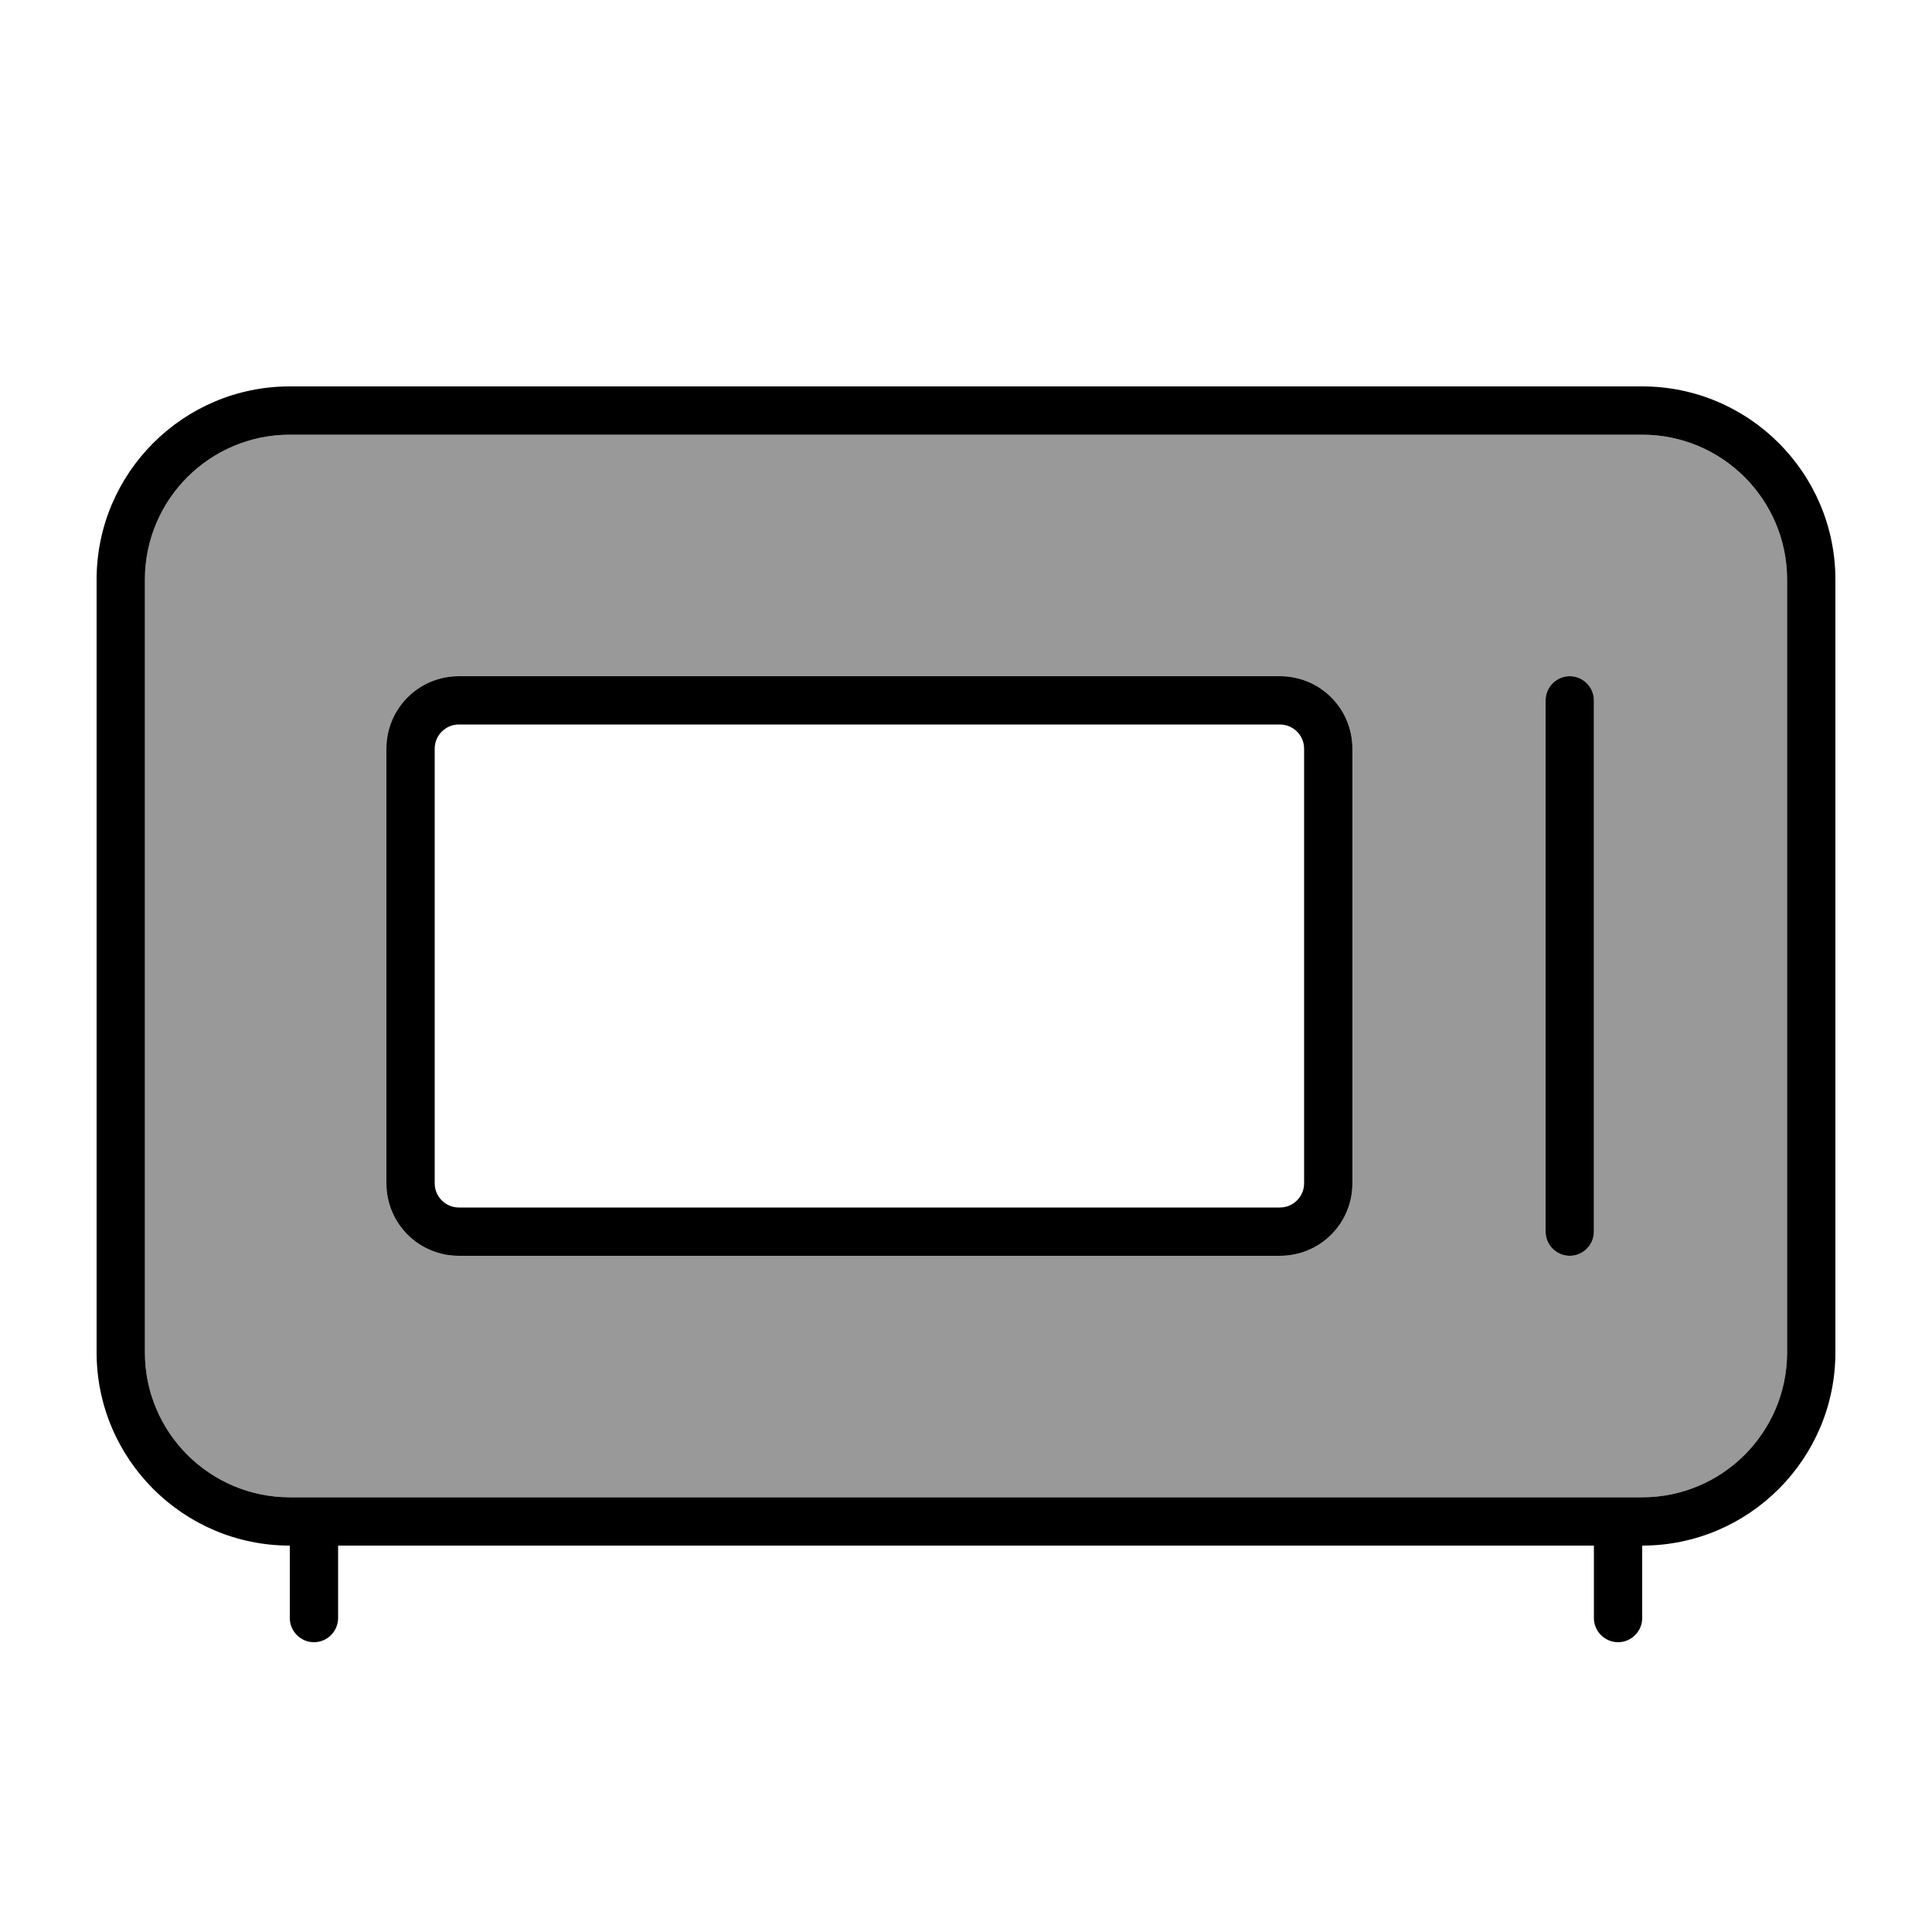 <svg xmlns="http://www.w3.org/2000/svg" viewBox="0 0 640 640"><!--! Font Awesome Pro 7.1.0 by @fontawesome - https://fontawesome.com License - https://fontawesome.com/license (Commercial License) Copyright 2025 Fonticons, Inc. --><path opacity=".4" fill="currentColor" d="M48 192L48 448C48 474.5 69.5 496 96 496L544 496C570.5 496 592 474.5 592 448L592 192C592 165.5 570.5 144 544 144L96 144C69.5 144 48 165.5 48 192zM128 248C128 234.7 138.7 224 152 224L424 224C437.3 224 448 234.7 448 248L448 392C448 405.3 437.3 416 424 416L152 416C138.7 416 128 405.3 128 392L128 248zM512 232C512 227.6 515.6 224 520 224C524.4 224 528 227.6 528 232L528 408C528 412.4 524.4 416 520 416C515.6 416 512 412.4 512 408L512 232z"/><path fill="currentColor" d="M544 144C570.5 144 592 165.5 592 192L592 448C592 474.5 570.5 496 544 496L96 496C69.5 496 48 474.5 48 448L48 192C48 165.5 69.5 144 96 144L544 144zM96 128C60.7 128 32 156.7 32 192L32 448C32 483.3 60.7 512 96 512L96 536C96 540.4 99.6 544 104 544C108.4 544 112 540.4 112 536L112 512L528 512L528 536C528 540.4 531.6 544 536 544C540.4 544 544 540.4 544 536L544 512C579.3 512 608 483.3 608 448L608 192C608 156.7 579.3 128 544 128L96 128zM512 232L512 408C512 412.4 515.6 416 520 416C524.4 416 528 412.4 528 408L528 232C528 227.6 524.4 224 520 224C515.6 224 512 227.6 512 232zM152 240L424 240C428.4 240 432 243.6 432 248L432 392C432 396.4 428.4 400 424 400L152 400C147.6 400 144 396.4 144 392L144 248C144 243.6 147.6 240 152 240zM128 248L128 392C128 405.3 138.7 416 152 416L424 416C437.3 416 448 405.3 448 392L448 248C448 234.7 437.3 224 424 224L152 224C138.7 224 128 234.7 128 248z"/></svg>